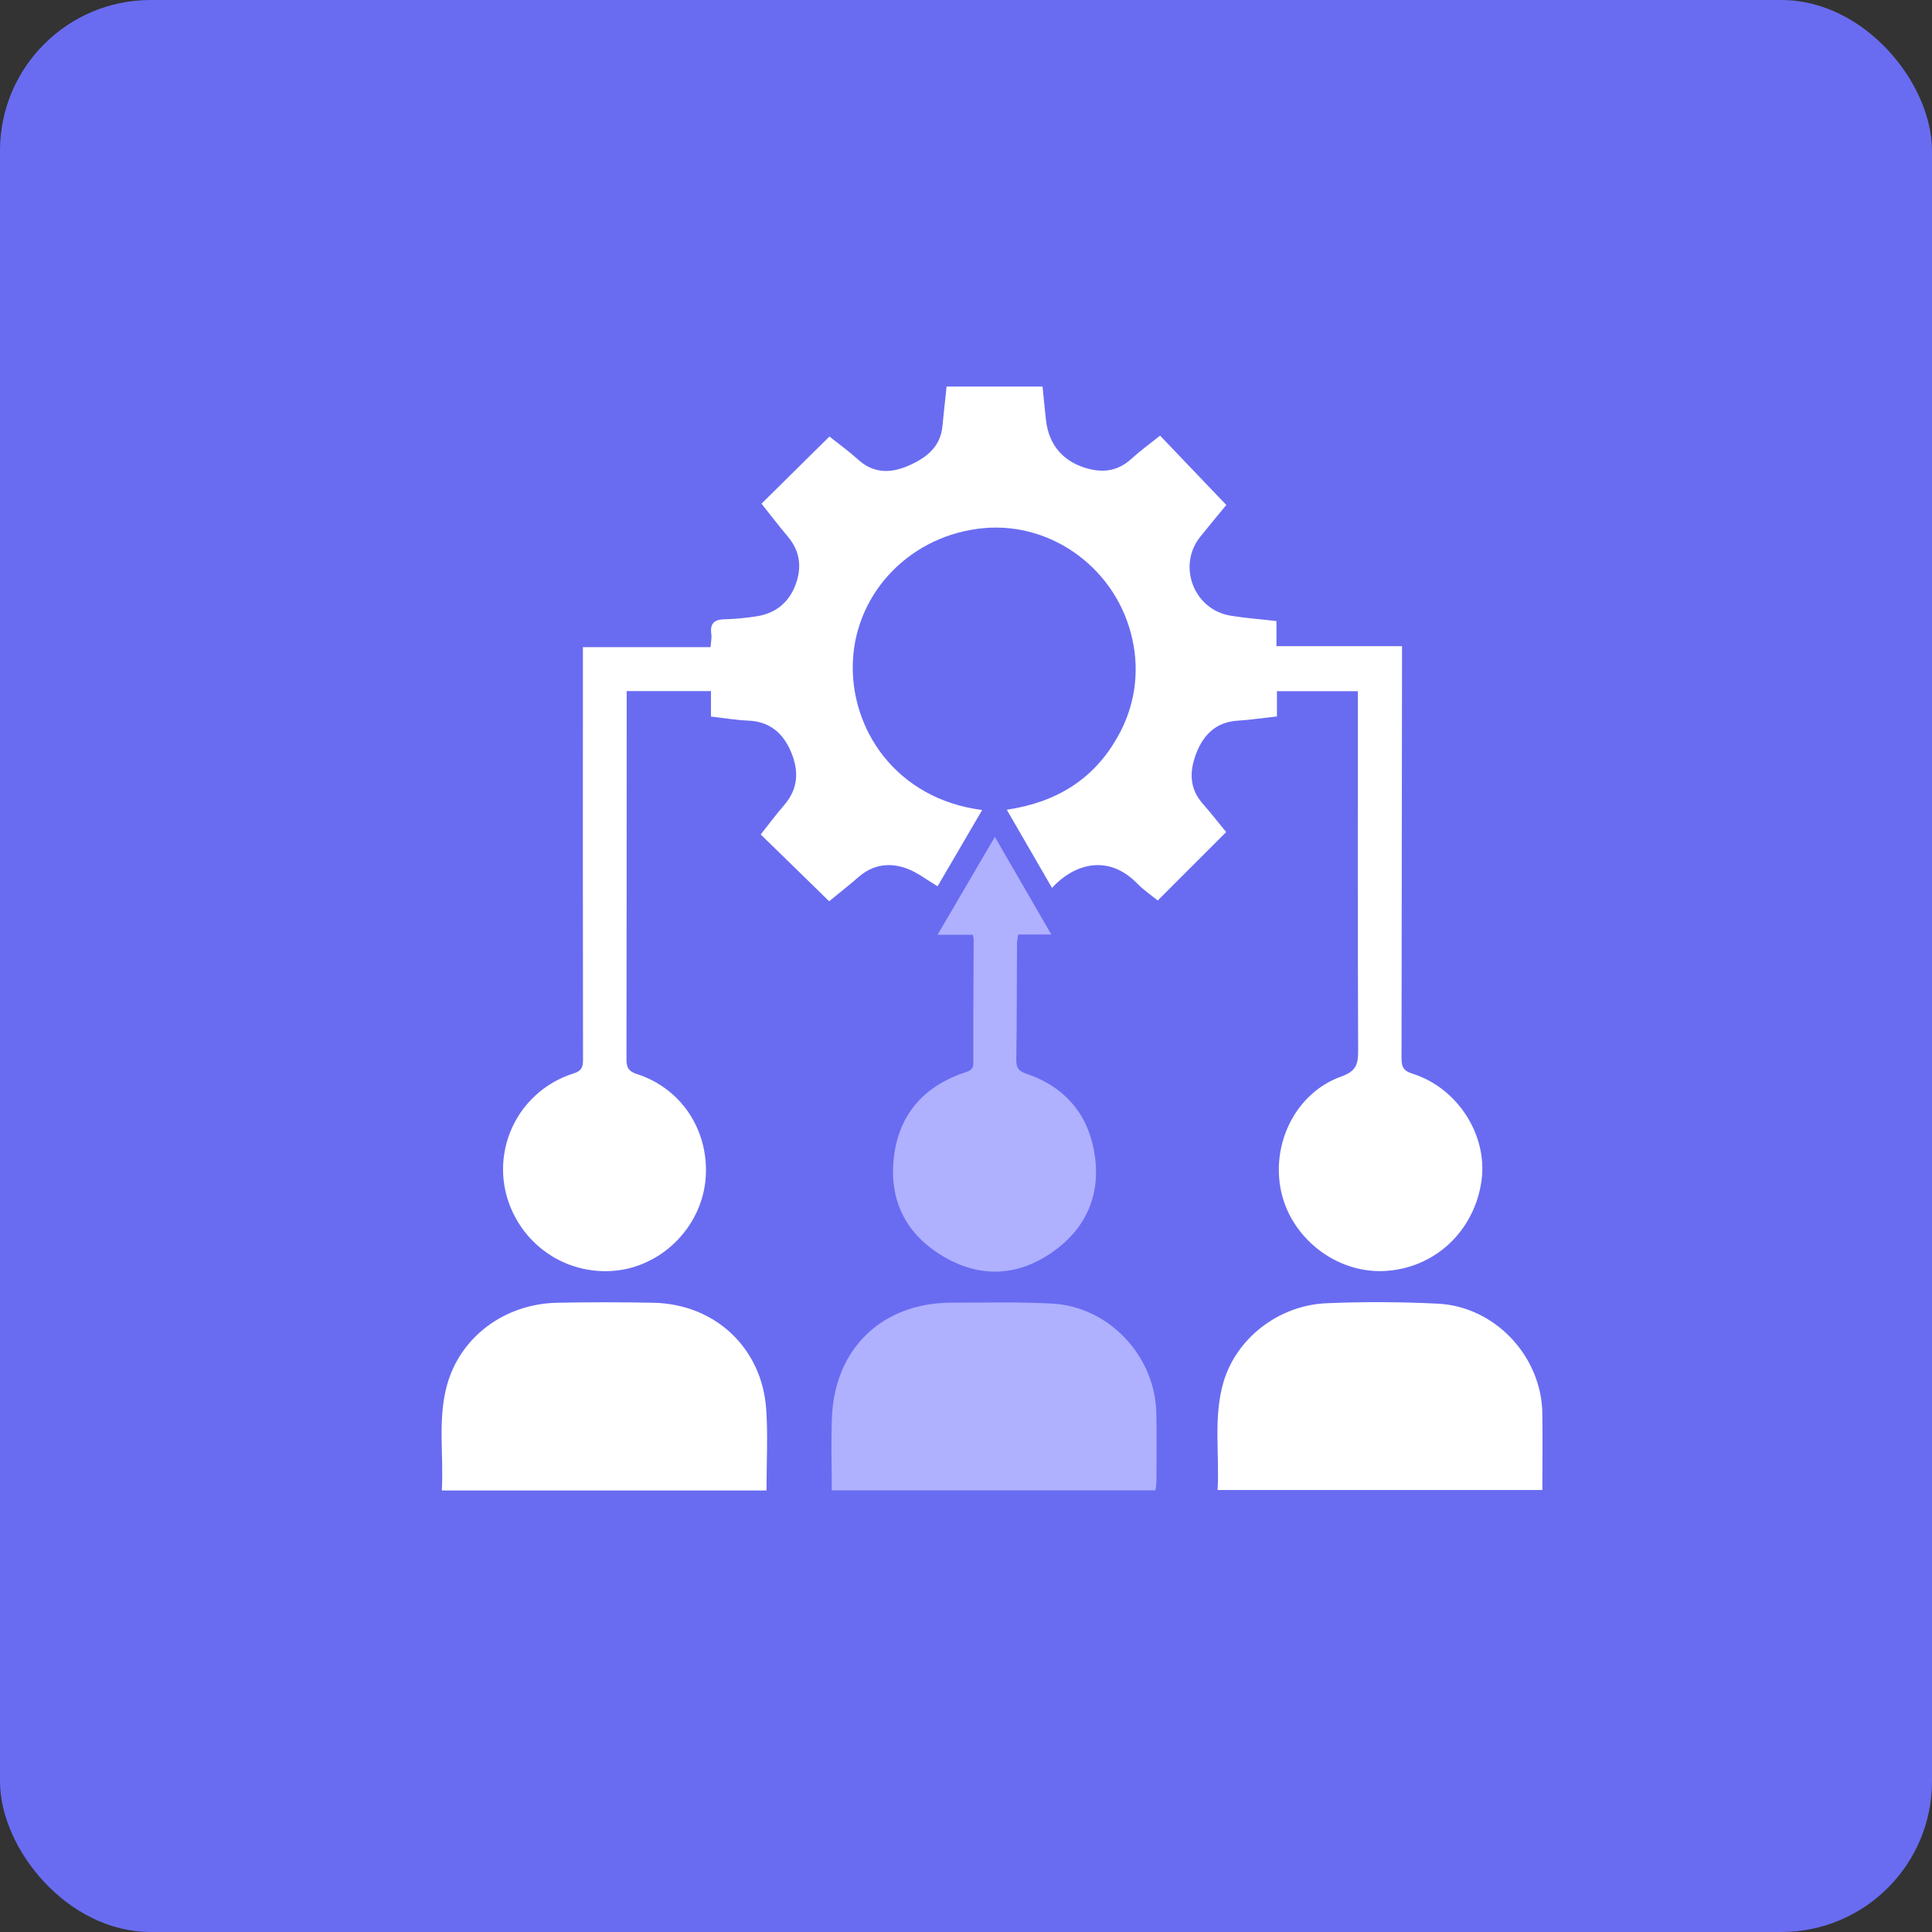 <svg xmlns="http://www.w3.org/2000/svg" width="35" height="35" viewBox="0 0 35 35" fill="none"><rect x="0" y="0" width="35" height="35" fill="#333333" stroke="none"/><rect width="35" height="35" rx="2.73" fill="#696CF1"></rect><g clip-path="url(#clip0_1442_838)"><path d="M21.016 7.892L22.216 9.148C22.077 9.318 21.906 9.521 21.741 9.728C21.326 10.249 21.625 11.04 22.286 11.152C22.559 11.198 22.837 11.217 23.124 11.251V11.706H25.399V11.991C25.397 14.386 25.394 16.78 25.39 19.174C25.39 19.333 25.431 19.402 25.588 19.451C26.403 19.706 26.95 20.559 26.84 21.381C26.714 22.308 25.982 22.988 25.065 23.026C24.201 23.062 23.39 22.428 23.208 21.578C23.023 20.711 23.48 19.794 24.297 19.503C24.576 19.403 24.605 19.272 24.604 19.026C24.596 16.966 24.599 14.907 24.599 12.848V12.522H23.133V12.979C22.884 13.006 22.652 13.041 22.419 13.056C22.034 13.08 21.806 13.307 21.675 13.638C21.549 13.959 21.538 14.276 21.789 14.56C21.941 14.732 22.082 14.914 22.213 15.074L20.974 16.313C20.866 16.226 20.72 16.127 20.6 16.004C20.094 15.485 19.483 15.624 19.058 16.085L18.239 14.669C19.134 14.537 19.818 14.119 20.25 13.342C20.555 12.809 20.649 12.182 20.514 11.583C20.242 10.326 19.075 9.457 17.829 9.567C16.52 9.683 15.518 10.706 15.452 11.957C15.386 13.196 16.227 14.474 17.793 14.674L16.985 16.056C16.79 15.94 16.624 15.808 16.435 15.737C16.123 15.62 15.819 15.657 15.555 15.887C15.377 16.042 15.191 16.187 15.021 16.327L13.781 15.117C13.923 14.938 14.059 14.755 14.207 14.584C14.461 14.29 14.475 13.965 14.332 13.626C14.191 13.287 13.95 13.071 13.557 13.055C13.337 13.046 13.118 13.008 12.88 12.981V12.52H11.353V12.767C11.353 14.91 11.352 17.053 11.349 19.196C11.349 19.347 11.394 19.411 11.54 19.458C12.329 19.713 12.825 20.448 12.787 21.287C12.751 22.089 12.165 22.792 11.376 22.982C10.986 23.071 10.576 23.031 10.21 22.868C9.845 22.704 9.542 22.426 9.348 22.076C9.215 21.84 9.136 21.577 9.117 21.306C9.099 21.036 9.141 20.765 9.241 20.513C9.341 20.261 9.496 20.034 9.695 19.85C9.893 19.666 10.131 19.528 10.389 19.447C10.537 19.401 10.563 19.333 10.562 19.196C10.559 16.809 10.558 14.421 10.56 12.034V11.724H12.873C12.879 11.632 12.896 11.557 12.886 11.486C12.857 11.279 12.955 11.22 13.144 11.218C13.326 11.213 13.507 11.196 13.686 11.168C14.033 11.12 14.28 10.932 14.407 10.606C14.529 10.291 14.5 9.992 14.274 9.723C14.109 9.526 13.952 9.322 13.795 9.125L15.026 7.908C15.187 8.036 15.378 8.174 15.552 8.331C15.83 8.582 16.139 8.573 16.449 8.44C16.76 8.307 17.036 8.11 17.073 7.723C17.096 7.487 17.122 7.252 17.148 7.003H18.887C18.908 7.212 18.926 7.411 18.949 7.611C19.002 8.077 19.279 8.383 19.733 8.496C20.018 8.567 20.266 8.519 20.489 8.318C20.655 8.167 20.835 8.036 21.016 7.892Z" fill="white"></path><path d="M13.886 27.001H8.004C8.041 26.362 7.927 25.726 8.095 25.103C8.331 24.228 9.131 23.623 10.085 23.601C10.672 23.589 11.258 23.589 11.845 23.601C12.96 23.627 13.806 24.423 13.881 25.534C13.913 26.013 13.886 26.495 13.886 27.001Z" fill="white"></path><path d="M20.932 26.999H15.068C15.068 26.554 15.054 26.117 15.071 25.681C15.119 24.425 15.988 23.598 17.243 23.599C17.849 23.599 18.457 23.583 19.063 23.616C20.088 23.672 20.923 24.561 20.948 25.591C20.957 26.01 20.951 26.429 20.95 26.848C20.947 26.898 20.941 26.949 20.932 26.999Z" fill="#AFB0FE"></path><path d="M22.058 26.993C22.095 26.335 21.977 25.679 22.165 25.037C22.398 24.244 23.164 23.644 24.037 23.609C24.705 23.581 25.377 23.584 26.045 23.617C27.08 23.667 27.923 24.565 27.941 25.599C27.948 26.06 27.941 26.518 27.941 26.993H22.058Z" fill="white"></path><path d="M17.625 16.934H16.985L18.023 15.161C18.37 15.761 18.699 16.329 19.046 16.93H18.446C18.436 16.983 18.428 17.036 18.424 17.09C18.42 17.794 18.422 18.499 18.411 19.204C18.411 19.349 18.456 19.405 18.593 19.451C19.315 19.697 19.737 20.214 19.837 20.959C19.934 21.687 19.65 22.282 19.051 22.694C18.445 23.11 17.787 23.154 17.136 22.789C16.443 22.399 16.108 21.787 16.19 20.998C16.269 20.221 16.709 19.694 17.455 19.437C17.549 19.404 17.634 19.391 17.633 19.253C17.63 18.514 17.636 17.774 17.639 17.033C17.636 17 17.632 16.967 17.625 16.934Z" fill="#AFB0FE"></path></g><defs><clipPath id="clip0_1442_838"><rect width="19.945" height="20" fill="white" transform="translate(8 7)"></rect></clipPath></defs></svg>